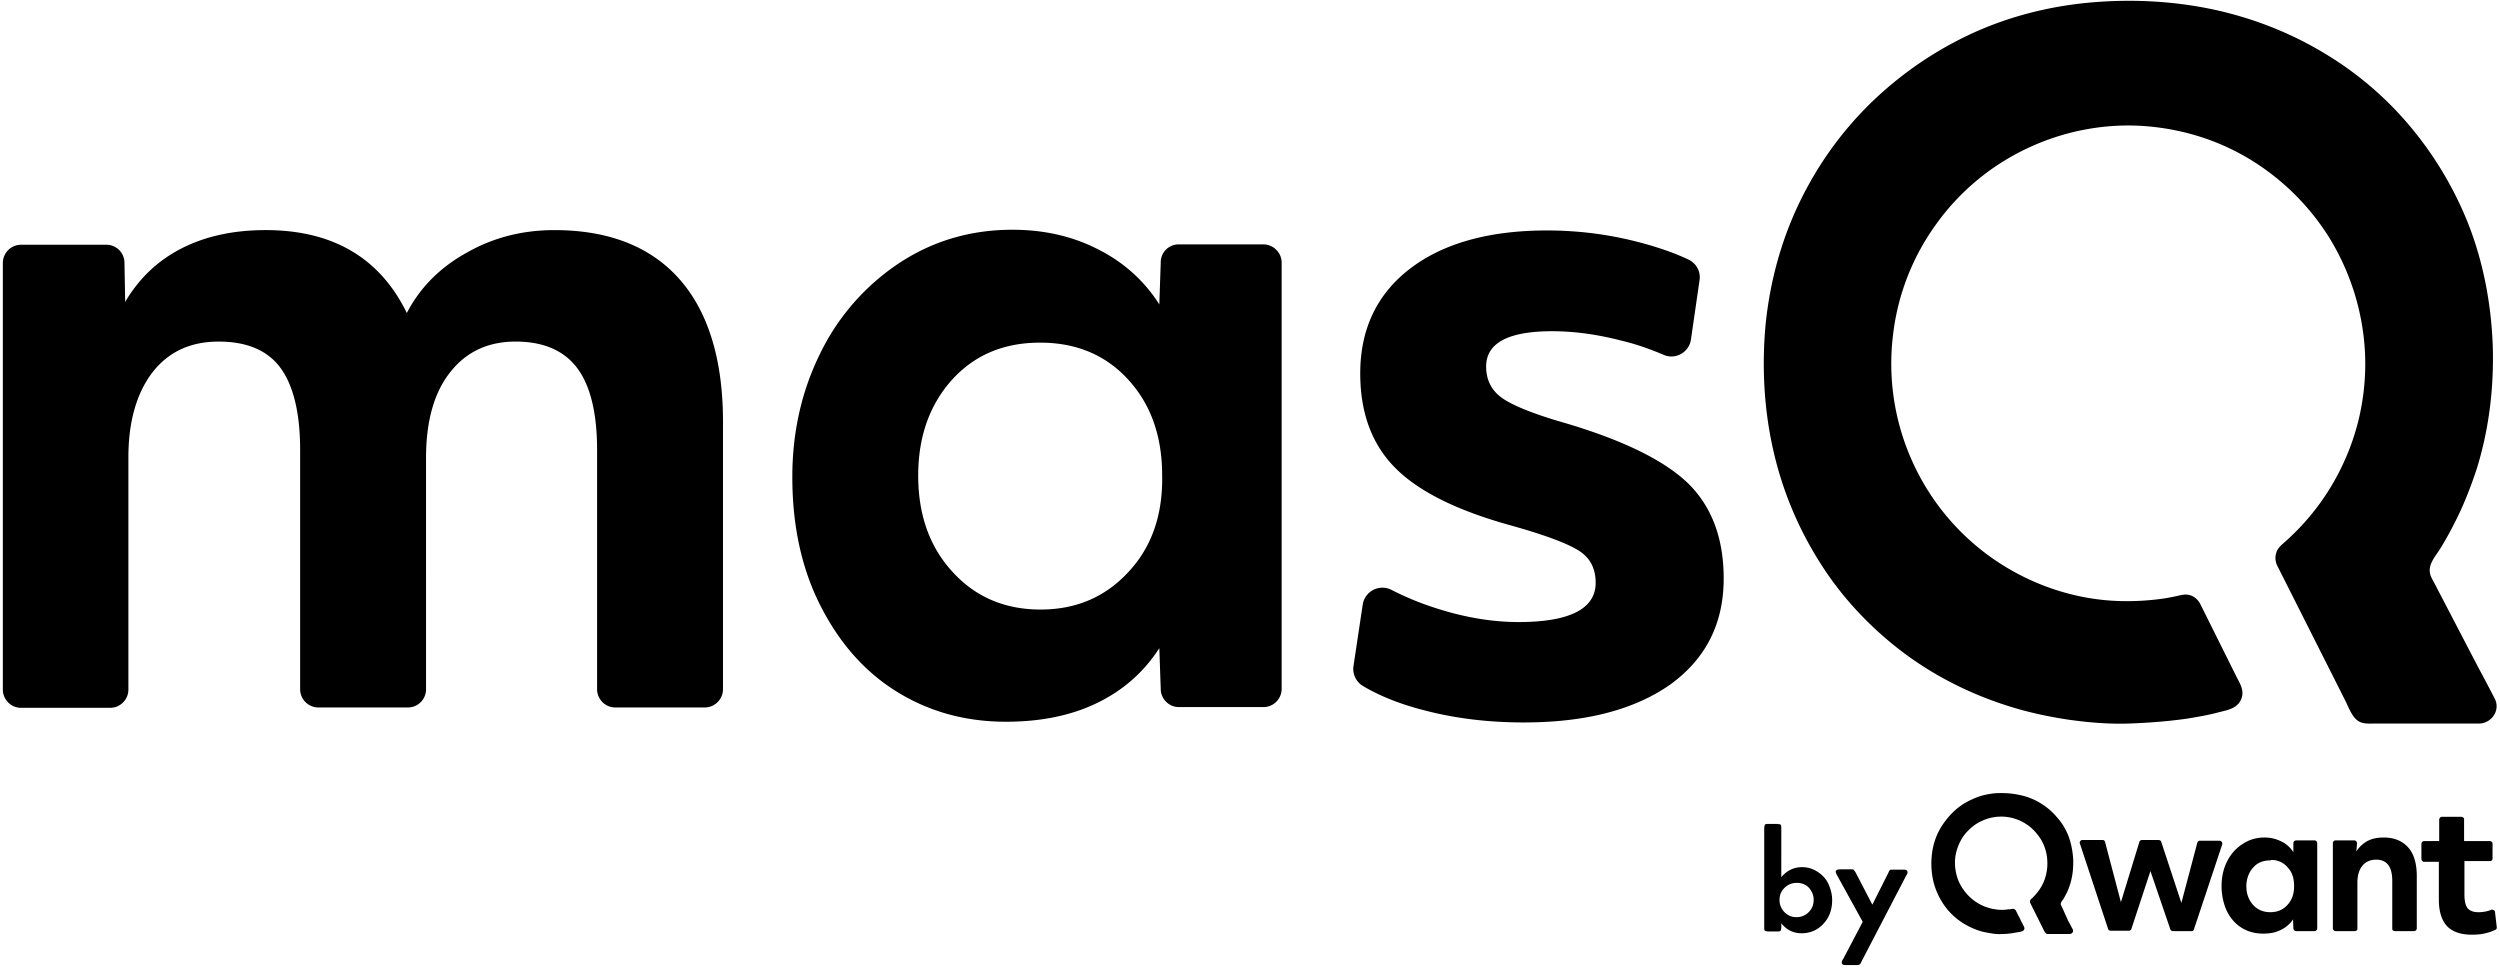 <?xml version="1.0"?>
 <svg viewBox="0 0 197 77" xmlns="http://www.w3.org/2000/svg" width="197" height="77"> <g fill="#000"> <path d="M196.748 73.09l-.14-1.21c0-.112-.112-.197-.224-.197h-.056c-.028 0-.028.028-.056.028a2.76 2.76 0 0 1-.981.17c-.392 0-.673-.113-.84-.31-.169-.226-.253-.564-.253-1.07v-2.647h2.018a.192.192 0 0 0 .196-.197v-1.183c0-.112-.112-.197-.224-.197h-2.018V64.56c0-.113-.112-.197-.224-.197h-1.513c-.112 0-.196.084-.224.197v1.717h-1.177a.222.222 0 0 0-.225.226v1.182c0 .113.084.197.169.225h1.205v2.985c0 .929.224 1.633.644 2.083.42.45 1.093.676 1.962.676.364 0 .728-.028 1.064-.113.253-.056.505-.14.673-.225.168-.056.224-.113.224-.225 0 .028 0 .028 0 0zm-34.272-1.632l-.084-.17c-.028-.14.084-.28.168-.393.085-.113.14-.254.225-.394.14-.254.252-.535.336-.817.196-.591.252-1.21.252-1.83a6.447 6.447 0 0 0-.364-1.943 4.916 4.916 0 0 0-.953-1.548 5.102 5.102 0 0 0-1.261-1.07 4.947 4.947 0 0 0-1.653-.648c-.617-.14-1.261-.169-1.878-.14-.644.056-1.26.197-1.85.478-.588.254-1.12.62-1.569 1.07-.448.45-.84.985-1.12 1.549a5.39 5.39 0 0 0-.505 1.858 6.245 6.245 0 0 0 .112 1.914c.14.62.392 1.211.729 1.746.336.535.756.985 1.233 1.351a5.804 5.804 0 0 0 1.597.845c.308.113.645.169.98.225.31.057.617.085.926.057.308 0 .588-.029.896-.085.168-.028.337-.056.477-.084.14-.028.28-.057.336-.197.056-.113-.028-.226-.084-.338-.056-.141-.14-.254-.196-.394-.112-.254-.252-.48-.365-.732a.287.287 0 0 0-.168-.141c-.056-.028-.14 0-.196 0-.084.028-.168.028-.252.028a3.033 3.033 0 0 1-1.009 0 3.664 3.664 0 0 1-1.737-.732 3.87 3.87 0 0 1-1.15-1.464 3.867 3.867 0 0 1-.28-1.858 3.92 3.92 0 0 1 .673-1.746c.364-.479.84-.901 1.401-1.154a3.607 3.607 0 0 1 1.878-.338 3.623 3.623 0 0 1 1.625.563c.448.281.813.676 1.121 1.126a3.58 3.58 0 0 1 .56 1.774 3.78 3.78 0 0 1-.28 1.661c-.224.507-.532.93-.925 1.295-.056.056-.112.085-.14.169a.242.242 0 0 0 0 .197l1.037 2.084c.056.112.112.253.224.337.084.057.169.029.253.029h1.597c.196 0 .336-.197.224-.395-.112-.197-.196-.394-.308-.563zm9.416-.31l1.261-4.758a.21.21 0 0 1 .196-.14h1.541c.113 0 .225.084.225.224v.057l-2.242 6.729c-.028.084-.112.112-.196.112h-1.458a.21.21 0 0 1-.196-.14l-1.569-4.59-1.513 4.59a.236.236 0 0 1-.196.112h-1.43a.21.21 0 0 1-.196-.14l-2.241-6.786c0-.113.084-.225.224-.225h1.597c.084 0 .14.056.168.112l1.261 4.787 1.457-4.758a.21.21 0 0 1 .196-.141h1.318c.084 0 .168.056.196.112zm8.827-3.998a2.316 2.316 0 0 0-.953-.845 2.929 2.929 0 0 0-1.317-.31c-.644 0-1.233.17-1.765.536-.533.338-.925.816-1.205 1.38s-.42 1.21-.42 1.914v.14c.028.676.168 1.296.42 1.83.28.564.672 1.014 1.177 1.324s1.065.45 1.681.45c.449 0 .84-.056 1.177-.197 0 0 .757-.253 1.177-.929l.028.732c.028.113.112.197.224.197h1.43a.222.222 0 0 0 .224-.225v-6.7a.222.222 0 0 0-.224-.226h-1.43a.244.244 0 0 0-.224.169zm-.42 1.239c.336.366.476.845.476 1.436 0 .62-.168 1.098-.532 1.492s-.813.563-1.345.563c-.56 0-1.01-.197-1.345-.563a2.093 2.093 0 0 1-.533-1.323s-.112-.93.533-1.633c.336-.394.812-.563 1.373-.563-.028-.057.812-.113 1.373.59zm5.436-1.97c-.028-.114-.112-.198-.224-.198h-1.457a.222.222 0 0 0-.224.225v6.701c0 .113.084.225.224.225h1.513a.21.21 0 0 0 .196-.14v-3.689c0-.563.14-1.013.393-1.323s.616-.479 1.092-.479c.841 0 1.262.563 1.262 1.662v3.829a.21.21 0 0 0 .196.14h1.513a.222.222 0 0 0 .224-.225v-4.11c0-.986-.224-1.746-.672-2.253-.449-.507-1.093-.788-1.934-.788-.504 0-.925.084-1.29.281a2.424 2.424 0 0 0-.868.817z"></path> <path d="M53.608 22.074c-2.27-2.619-5.605-3.942-9.92-3.942-2.523 0-4.848.591-6.95 1.802-2.13 1.182-3.671 2.787-4.68 4.73-2.13-4.364-5.857-6.532-11.125-6.532-2.522 0-4.736.478-6.613 1.436-1.878.957-3.363 2.365-4.456 4.223l-.056-3.069c0-.788-.617-1.408-1.373-1.436H1.653c-.784 0-1.429.648-1.429 1.436V54.34c0 .788.645 1.436 1.43 1.436h7.033c.785 0 1.43-.648 1.43-1.436v-18.3c0-2.816.644-5.04 1.877-6.673 1.26-1.633 2.998-2.45 5.24-2.45s3.867.704 4.876 2.084c1.009 1.38 1.541 3.547 1.541 6.447v18.864c0 .788.645 1.436 1.43 1.436h7.061c.785 0 1.401-.62 1.43-1.38V36.095c0-2.872.616-5.125 1.877-6.73 1.26-1.632 2.998-2.449 5.184-2.449s3.811.704 4.848 2.084 1.57 3.547 1.57 6.447v18.948c.055.76.672 1.352 1.428 1.352h7.062c.785 0 1.43-.648 1.43-1.436V33.589c.055-5.04-1.094-8.897-3.363-11.515zm45.985-2.816h-6.754a1.41 1.41 0 0 0-1.373 1.436l-.112 3.294c-1.177-1.858-2.802-3.322-4.82-4.336-2.017-1.042-4.287-1.548-6.753-1.548-3.335 0-6.333.9-8.996 2.674a17.953 17.953 0 0 0-6.165 7.095c-1.457 2.957-2.185 6.195-2.185 9.714 0 3.829.728 7.208 2.214 10.136s3.474 5.208 6.024 6.785 5.409 2.365 8.603 2.365c2.719 0 5.1-.479 7.146-1.464 2.046-.985 3.7-2.421 4.932-4.336l.112 3.21c0 .788.645 1.436 1.43 1.436h6.669c.785 0 1.429-.648 1.429-1.436v-33.59c0-.76-.616-1.407-1.401-1.435zM88.916 45.076c-1.821 1.971-4.12 2.956-6.921 2.956s-5.129-.985-6.922-2.956c-1.822-1.97-2.718-4.505-2.718-7.602 0-3.069.896-5.574 2.662-7.545C76.81 27.958 79.108 27 81.967 27c2.858 0 5.184.985 6.95 2.928 1.793 1.97 2.661 4.476 2.661 7.545.056 3.125-.84 5.66-2.662 7.602zm31.162 11.853c-2.775 0-5.38-.31-7.847-.957-1.99-.507-3.615-1.182-4.876-1.943a1.57 1.57 0 0 1-.7-1.548l.728-4.843a1.57 1.57 0 0 1 2.27-1.154 22.755 22.755 0 0 0 3.755 1.52c2.158.676 4.26 1.014 6.25 1.014 4.034 0 6.08-1.042 6.08-3.097 0-1.098-.42-1.943-1.289-2.506-.869-.563-2.634-1.239-5.352-1.999-4.288-1.183-7.342-2.703-9.164-4.561-1.821-1.83-2.746-4.308-2.746-7.433 0-3.491 1.317-6.25 3.923-8.25 2.606-1.998 6.221-3.012 10.789-3.012 2.242 0 4.484.253 6.697.788 1.738.423 3.251.93 4.484 1.52.617.31.953.958.84 1.634l-.672 4.645c-.14 1.014-1.233 1.633-2.158 1.21-1.008-.421-2.073-.816-3.25-1.097-1.934-.507-3.783-.76-5.52-.76-3.475 0-5.213.929-5.213 2.787 0 1.042.42 1.886 1.261 2.478.84.59 2.494 1.267 4.96 1.97 4.568 1.352 7.79 2.929 9.668 4.73 1.878 1.83 2.83 4.336 2.83 7.518 0 3.547-1.4 6.307-4.175 8.334-2.83 1.999-6.67 3.012-11.573 3.012zM140.366 69.12c.448-.535 1.009-.788 1.625-.788.393 0 .729.084 1.093.281.449.254.813.62 1.01 1.07.167.394.28.788.28 1.239 0 .845-.28 1.492-.813 1.999-.449.422-.981.62-1.598.62-.644 0-1.177-.254-1.597-.789v.253a.812.812 0 0 1-.056.338c-.056.057-.14.057-.336.057h-.589c-.168 0-.28-.029-.308-.057-.056-.056-.056-.14-.056-.338V65.32c0-.169.028-.281.056-.338.056-.056.14-.056.308-.056h.589c.168 0 .28.028.336.056.056.057.056.141.056.338zm1.205.45c-.364 0-.7.141-.953.395-.28.281-.392.59-.392.957s.14.704.392.957c.28.282.589.394.953.394s.7-.14.953-.394c.28-.281.392-.591.392-.985 0-.366-.14-.676-.392-.957-.252-.254-.56-.366-.953-.366zm5.212 3.07l-2.017-3.66a1.392 1.392 0 0 1-.112-.254c0-.085.028-.14.084-.17s.168-.055.308-.055h.729c.14 0 .252 0 .28.028s.084.084.168.225l1.317 2.534 1.261-2.506c.056-.14.112-.225.14-.225.028-.028.14-.028.28-.028h.7c.141 0 .225 0 .281.028.084.028.112.113.112.197 0 .056-.028.14-.112.253l-3.53 6.786c-.057.14-.113.197-.169.225-.028.028-.14.028-.28.028h-.7c-.14 0-.225 0-.28-.028-.085-.028-.113-.113-.113-.197 0-.056.028-.14.112-.253z"></path> <path d="M191.872 46.033c-.14-.281-.336-.563-.392-.872-.14-.732.476-1.38.84-1.971.393-.648.757-1.295 1.093-1.971.7-1.352 1.261-2.787 1.737-4.223.953-3.041 1.346-6.194 1.29-9.376-.085-3.407-.701-6.813-1.934-9.967a28.13 28.13 0 0 0-4.82-7.968 26.612 26.612 0 0 0-6.53-5.49c-2.605-1.577-5.464-2.703-8.434-3.379-3.139-.703-6.417-.9-9.64-.647-3.279.253-6.53 1.042-9.528 2.393a28.693 28.693 0 0 0-8.07 5.49c-2.354 2.28-4.288 4.984-5.717 7.968s-2.298 6.222-2.634 9.517c-.308 3.294-.14 6.644.588 9.882a28.001 28.001 0 0 0 3.7 8.925c1.68 2.675 3.867 5.012 6.36 6.926 2.467 1.887 5.269 3.323 8.211 4.28 1.626.535 3.279.9 4.96 1.154 1.57.225 3.223.366 4.82.31 1.542-.056 3.083-.17 4.624-.394.84-.141 1.681-.282 2.494-.507.7-.17 1.457-.31 1.737-1.07.225-.62-.084-1.126-.364-1.661l-1.009-2.027c-.616-1.24-1.233-2.478-1.85-3.717-.167-.338-.448-.62-.812-.732-.364-.112-.672-.028-1.037.057-.392.084-.812.168-1.233.225-1.681.225-3.418.253-5.1.028-3.194-.422-6.277-1.718-8.855-3.688a18.701 18.701 0 0 1-5.829-7.518 18.696 18.696 0 0 1-1.373-9.572 18.52 18.52 0 0 1 3.475-8.87 18.54 18.54 0 0 1 7.118-5.884c2.97-1.407 6.333-2.027 9.612-1.717 2.998.281 5.856 1.239 8.378 2.872a19.032 19.032 0 0 1 5.689 5.715 19.136 19.136 0 0 1 2.914 9.038c.168 2.872-.336 5.8-1.485 8.446a18.757 18.757 0 0 1-4.792 6.645c-.28.253-.588.479-.7.873-.112.31-.084.675.056.985l5.352 10.615c.28.535.533 1.351 1.093 1.689.392.225.897.169 1.317.169h8.183c.98-.028 1.681-1.07 1.205-1.971-.505-.985-1.037-1.97-1.542-2.928z"></path> </g> </svg>
